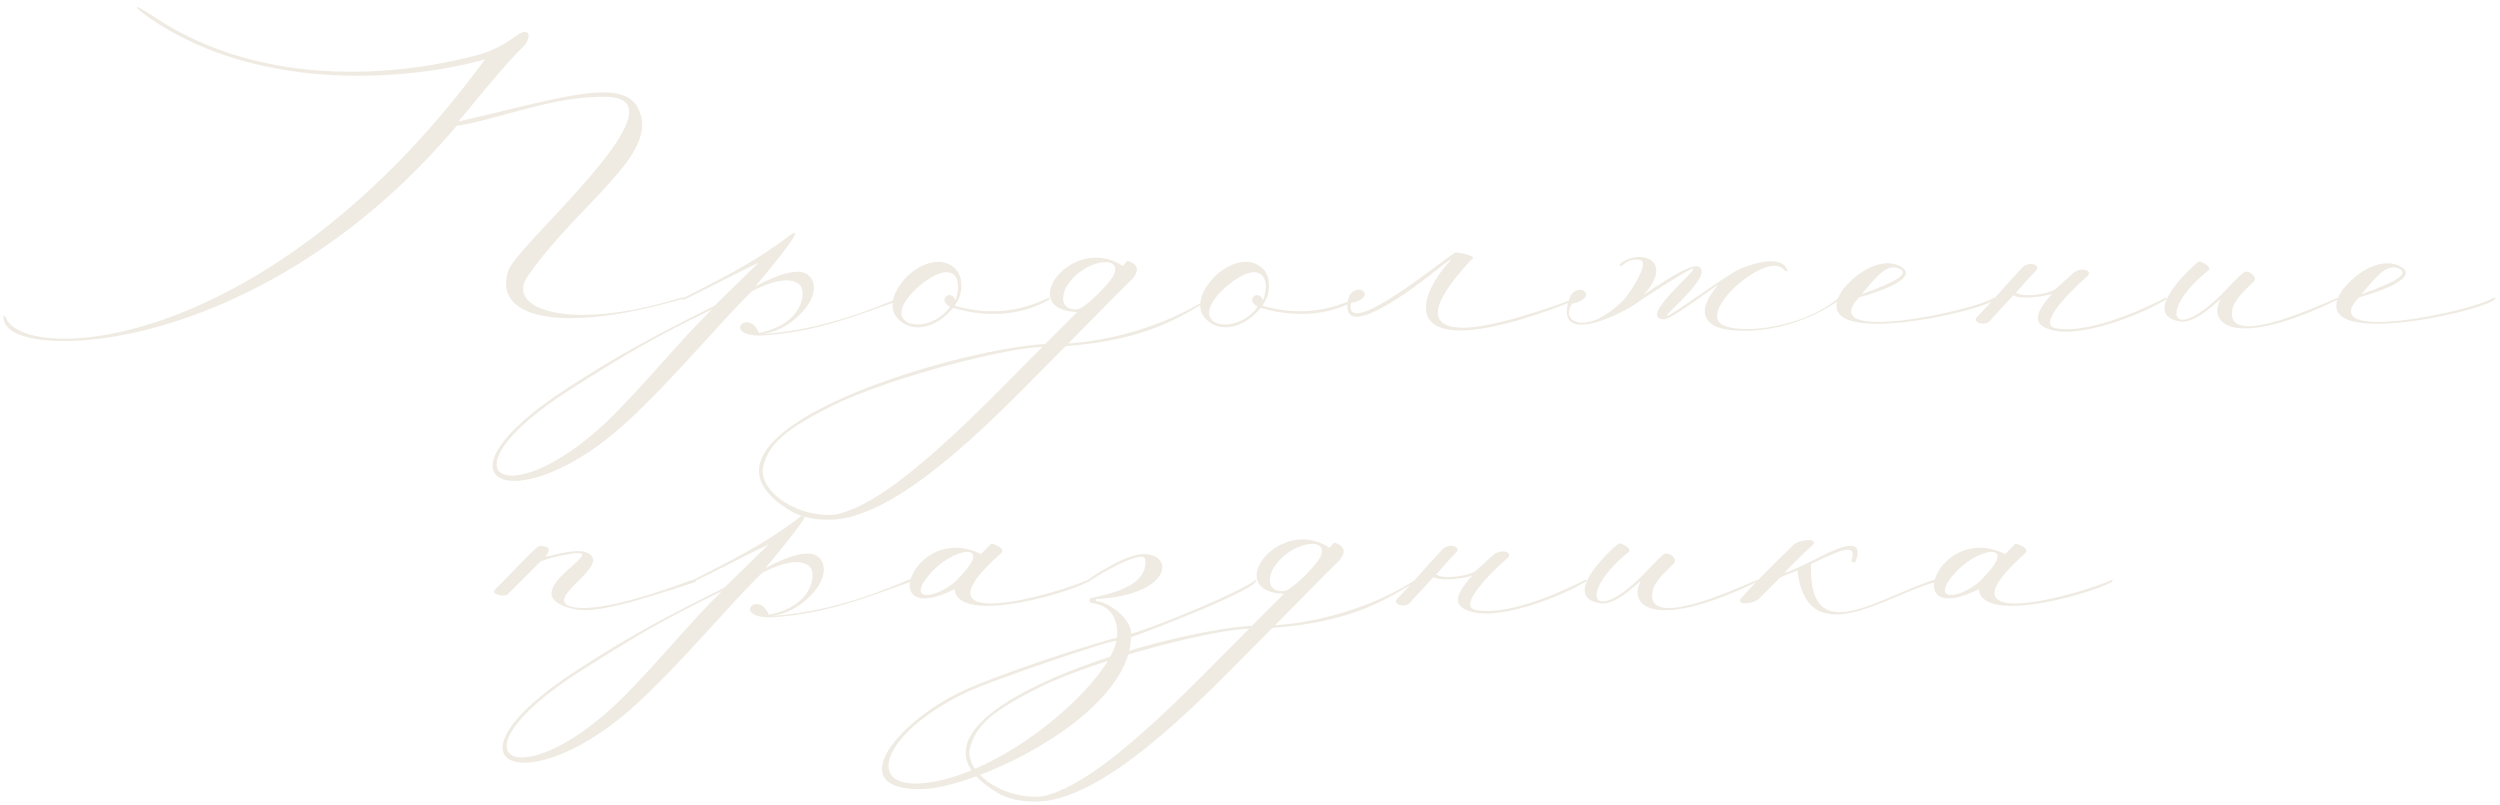 <?xml version="1.0" encoding="UTF-8"?> <svg xmlns="http://www.w3.org/2000/svg" width="621" height="200" viewBox="0 0 621 200" fill="none"><path opacity="0.7" d="M120.498 14.72C103.858 19.53 65.248 23.95 36.908 4.32C33.138 1.59 32.618 0.42 37.688 3.8C66.678 23.43 102.428 18.1 119.068 13.55C122.968 12.38 125.568 10.82 128.298 8.87C131.288 6.66 132.198 8.74 130.378 11.21C128.038 13.42 125.178 16.41 113.868 30.19C138.308 24.6 154.038 19.14 158.328 26.55C164.568 37.86 144.678 49.43 131.288 68.28C125.048 76.73 141.168 82.58 168.988 74C170.158 73.74 170.158 74.13 169.508 74.26C139.608 82.97 122.448 79.2 126.218 67.37C127.648 61.39 170.808 24.99 151.178 24.08C137.658 23.56 123.618 29.8 113.478 31.23C65.248 88.3 4.668 89.99 1.158 80.11C0.378 78.16 1.158 77.77 1.938 79.85C9.738 90.51 68.628 85.57 120.498 14.72ZM176.826 76.86C161.876 84.14 156.026 87.65 141.856 96.62C107.276 118.59 127.166 128.86 153.166 102.34C162.266 92.98 169.416 84.14 176.826 76.86ZM188.526 82.71C199.706 80.5 200.356 72.31 198.666 70.75C196.456 68.67 191.776 69.71 186.836 72.31C178.906 79.98 167.856 93.5 156.286 104.29C128.986 129.9 103.896 120.28 141.206 96.23C153.686 88.17 161.876 83.75 177.476 75.95L188.396 65.29C183.196 67.63 169.546 74.91 169.546 74.52V74.13C176.436 70.49 186.316 66.07 196.456 58.27C201.006 55.28 189.566 68.8 187.616 71.14C192.686 68.41 198.666 66.07 201.006 68.54C202.696 70.1 202.696 73.35 199.966 76.73C198.926 78.03 195.026 82.32 189.306 82.97C207.376 81.93 223.756 73.48 223.756 73.87V74.52C214.136 77.77 203.346 82.58 188.916 83.36C179.296 83.36 185.796 76.34 188.526 82.71ZM238.575 68.93C239.095 71.66 238.705 73.74 237.145 75.95C247.025 78.81 254.955 76.73 260.675 73.87V74.39C255.215 77.64 246.765 79.46 236.755 76.47C232.335 81.8 226.745 82.45 223.625 79.72C219.335 76.21 223.105 70.36 226.355 67.76C232.075 63.21 237.275 64.9 238.575 68.93ZM237.275 74.65C239.485 69.19 236.755 63.6 227.655 71.66C217.515 81.15 230.645 83.75 235.975 76.21C232.595 74.26 236.495 71.66 237.275 74.65ZM275.648 69.84C281.108 62.82 268.888 63.73 264.598 71.79C263.168 75.69 264.988 76.86 267.328 76.86C269.278 76.86 273.958 71.92 275.648 69.84ZM258.878 86.22C252.248 85.96 221.958 93.24 206.488 100.91C196.608 105.98 190.628 109.75 189.458 116.51C189.068 122.88 198.948 128.73 207.528 127.82C221.828 124.96 244.058 101.04 258.878 86.22ZM300.478 73.87V74.39C294.108 78.16 285.268 84.53 264.728 85.96C252.898 97.66 230.408 122.49 212.728 127.95C207.658 129.77 200.768 129.38 196.868 127.17C164.368 108.58 235.738 86.87 259.658 85.44L267.588 77.51C251.988 76.99 266.418 57.75 278.898 66.07L280.068 64.77C284.358 66.07 281.628 69.06 280.588 69.97C277.598 72.83 269.668 81.02 265.378 85.31C265.378 85.31 283.838 84.66 300.478 73.87ZM315.001 68.93C315.521 71.66 315.131 73.74 313.571 75.95C323.451 78.81 331.381 76.73 337.101 73.87V74.39C331.641 77.64 323.191 79.46 313.181 76.47C308.761 81.8 303.171 82.45 300.051 79.72C295.761 76.21 299.531 70.36 302.781 67.76C308.501 63.21 313.701 64.9 315.001 68.93ZM313.701 74.65C315.911 69.19 313.181 63.6 304.081 71.66C293.941 81.15 307.071 83.75 312.401 76.21C309.021 74.26 312.921 71.66 313.701 74.65ZM356.754 67.11C347.784 74.39 331.664 85.31 335.174 73.35C337.644 69.84 342.194 73.87 335.564 75.3C333.874 84.53 357.014 65.68 361.304 62.82C361.954 62.43 366.504 63.6 365.854 64.12C359.614 70.75 351.424 81.02 362.994 81.41C370.664 81.67 388.214 75.43 391.724 73.87V74.39C383.794 77.64 372.224 81.67 363.904 82.06C348.304 82.71 354.934 70.1 360.394 64.64C361.044 63.99 359.484 64.9 356.754 67.11ZM403.414 74.39C406.794 70.23 409.264 65.03 407.574 64.64C406.664 64.38 404.974 64.25 403.284 65.68C402.244 66.46 401.854 65.94 402.894 65.16C407.704 61.91 415.894 64.64 408.354 73.22C410.174 72.05 420.054 64.9 422.134 66.33C425.384 68.54 413.684 77.9 414.074 78.42C414.334 79.07 429.934 67.5 432.404 66.72C435.134 65.55 442.544 63.08 443.974 67.11C444.234 67.63 443.974 67.5 443.194 67.11C439.684 62.3 424.214 74.91 426.814 79.72C428.764 83.36 446.834 82.45 456.844 73.87C457.234 73.61 457.494 73.87 457.104 74.39C443.584 83.88 429.414 82.71 426.034 81.02C421.744 78.81 423.434 74.65 426.814 70.75C427.334 70.1 414.984 79.59 413.294 79.33C406.404 79.07 422.914 66.2 420.314 66.72C417.324 68.15 408.614 73.87 407.834 74.39C403.154 78.16 384.824 86.87 390.154 73.35C392.624 69.84 397.174 74 390.544 75.43C387.294 79.98 394.184 83.75 403.414 74.39ZM462.437 73.09C471.147 69.97 474.007 68.15 472.057 66.85C469.067 65.29 466.597 68.02 462.437 73.09ZM457.757 71.92C463.217 65.29 469.587 64.12 472.707 66.59C475.827 69.06 468.027 72.18 461.787 73.87C450.737 85.7 489.997 77.25 494.937 74.13C496.367 73.61 495.587 74.26 495.327 74.52C491.557 77.64 447.357 87.39 457.757 71.92ZM502.452 66.33C504.402 64.77 506.872 65.94 505.832 67.11C503.232 69.84 503.102 70.1 500.762 72.7C502.712 74 509.082 73.09 510.772 71.66L514.932 67.89C516.752 66.2 520.132 67.11 518.442 68.67C514.542 72.05 505.832 80.63 510.642 81.54C519.482 83.23 534.952 75.56 538.072 73.87V74.39C531.572 78.29 518.832 83.1 511.422 82.32C504.662 81.28 504.792 78.42 509.862 72.83C510.512 73.09 502.452 74.78 500.112 73.35L494.132 79.85C492.962 81.02 489.712 80.11 491.142 78.68C494.002 75.82 499.852 69.06 502.452 66.33ZM580.731 74.39C555.641 86.61 548.361 80.89 551.481 74.52C552.131 73.35 545.761 80.63 541.471 79.85C532.111 78.29 542.511 68.02 546.021 65.03C546.411 64.64 549.531 66.2 548.621 67.11C536.401 76.86 538.871 85.57 551.351 73.61C553.691 71.27 555.901 68.8 557.201 67.76C558.501 66.72 560.971 68.93 559.801 69.97C557.461 72.31 554.861 74.52 554.471 77.12C552.911 87.39 579.301 74.26 580.731 74V74.39ZM586.597 73.09C595.307 69.97 598.167 68.15 596.217 66.85C593.227 65.29 590.757 68.02 586.597 73.09ZM581.917 71.92C587.377 65.29 593.747 64.12 596.867 66.59C599.987 69.06 592.187 72.18 585.947 73.87C574.897 85.7 614.157 77.25 619.097 74.13C620.527 73.61 619.747 74.26 619.487 74.52C615.717 77.64 571.517 87.39 581.917 71.92ZM134.273 139.45L126.083 147.64C125.173 148.42 121.923 147.51 122.833 146.6C128.813 140.62 133.363 135.42 134.273 135.55L135.573 135.81C137.133 136.2 135.703 138.02 135.443 138.28C137.913 137.89 144.803 135.55 146.883 138.02C150.003 141.4 135.443 148.68 141.683 150.63C146.233 152.06 157.023 149.59 171.713 144.13C172.493 143.87 173.533 144.26 172.493 144.65C156.763 149.85 147.533 152.45 142.463 151.28C126.213 147.51 152.343 136.2 142.203 137.5C138.693 138.02 135.573 138.93 134.273 139.45ZM179.301 146.86C164.351 154.14 158.501 157.65 144.331 166.62C109.751 188.59 129.641 198.86 155.641 172.34C164.741 162.98 171.891 154.14 179.301 146.86ZM191.001 152.71C202.181 150.5 202.831 142.31 201.141 140.75C198.931 138.67 194.251 139.71 189.311 142.31C181.381 149.98 170.331 163.5 158.761 174.29C131.461 199.9 106.371 190.28 143.681 166.23C156.161 158.17 164.351 153.75 179.951 145.95L190.871 135.29C185.671 137.63 172.021 144.91 172.021 144.52V144.13C178.911 140.49 188.791 136.07 198.931 128.27C203.481 125.28 192.041 138.8 190.091 141.14C195.161 138.41 201.141 136.07 203.481 138.54C205.171 140.1 205.171 143.35 202.441 146.73C201.401 148.03 197.501 152.32 191.781 152.97C209.851 151.93 226.231 143.48 226.231 143.87V144.52C216.611 147.77 205.821 152.58 191.391 153.36C181.771 153.36 188.271 146.34 191.001 152.71ZM237.15 146.34C217 156.48 227.14 129.44 243.65 137.63L246.25 135.03C248.33 135.55 249.5 136.59 248.72 137.37C225.32 158.04 261.98 147.77 270.3 144V144.52C263.93 147.9 237.8 155.05 237.15 146.34ZM238.71 142.96C247.03 134.38 236.37 135.94 230.65 142.96C224.41 150.5 234.68 148.16 238.71 142.96ZM277.303 159.21C277.043 158.56 246.103 169.09 240.383 171.82C218.673 182.09 214.383 196.52 230.243 194.44C250.523 191.84 275.483 169.22 277.303 159.21ZM312.013 144V144.39C310.323 147.38 281.853 158.04 280.943 158.3C280.553 177.54 243.113 195.48 229.333 196C209.573 196.52 221.663 180.4 237.913 172.21C247.403 167.53 273.533 159.21 277.433 158.43C277.823 155.31 276.913 150.63 271.583 149.85C270.803 149.85 270.283 149.2 270.803 148.68C271.453 148.16 285.623 146.73 284.453 138.93C284.063 136.2 272.103 143.09 270.283 144.65C270.283 144.65 270.283 144 270.413 143.87C272.883 142.18 280.033 137.63 284.063 137.63C292.123 137.76 290.693 147.9 272.233 148.81V149.33C275.093 149.33 281.073 153.62 280.943 157.39C283.673 157 307.203 147.64 312.013 144ZM327.001 139.84C332.461 132.82 320.241 133.73 315.951 141.79C314.521 145.69 316.341 146.86 318.681 146.86C320.631 146.86 325.311 141.92 327.001 139.84ZM310.231 156.22C303.601 155.96 273.311 163.24 257.841 170.91C247.961 175.98 241.981 179.75 240.811 186.51C240.421 192.88 250.301 198.73 258.881 197.82C273.181 194.96 295.411 171.04 310.231 156.22ZM351.831 143.87V144.39C345.461 148.16 336.621 154.53 316.081 155.96C304.251 167.66 281.761 192.49 264.081 197.95C259.011 199.77 252.121 199.38 248.221 197.17C215.721 178.58 287.091 156.87 311.011 155.44L318.941 147.51C303.341 146.99 317.771 127.75 330.251 136.07L331.421 134.77C335.711 136.07 332.981 139.06 331.941 139.97C328.951 142.83 321.021 151.02 316.731 155.31C316.731 155.31 335.191 154.66 351.831 143.87ZM358.423 136.33C360.373 134.77 362.843 135.94 361.803 137.11C359.203 139.84 359.073 140.1 356.733 142.7C358.683 144 365.053 143.09 366.743 141.66L370.903 137.89C372.723 136.2 376.103 137.11 374.413 138.67C370.513 142.05 361.803 150.63 366.613 151.54C375.453 153.23 390.923 145.56 394.043 143.87V144.39C387.543 148.29 374.803 153.1 367.393 152.32C360.633 151.28 360.763 148.42 365.833 142.83C366.483 143.09 358.423 144.78 356.083 143.35L350.103 149.85C348.933 151.02 345.683 150.11 347.113 148.68C349.973 145.82 355.823 139.06 358.423 136.33ZM436.703 144.39C411.613 156.61 404.333 150.89 407.453 144.52C408.103 143.35 401.733 150.63 397.443 149.85C388.082 148.29 398.483 138.02 401.993 135.03C402.383 134.64 405.503 136.2 404.593 137.11C392.372 146.86 394.843 155.57 407.323 143.61C409.663 141.27 411.873 138.8 413.172 137.76C414.473 136.72 416.943 138.93 415.773 139.97C413.433 142.31 410.833 144.52 410.443 147.12C408.883 157.39 435.273 144.26 436.703 144V144.39ZM445.429 135.42C446.989 133.86 451.929 133.6 450.239 135.42C447.509 137.89 444.129 141.27 443.219 142.31C444.259 142.18 448.029 140.36 452.709 138.02C457.779 135.42 463.239 133.6 460.899 139.58C460.509 139.97 459.859 139.45 459.859 139.32C461.549 134.51 456.999 136.72 449.849 140.1C449.199 161.55 466.229 148.55 480.789 143.87L480.659 144.65C469.089 147.51 448.939 162.72 446.469 141.66C444.779 142.44 443.089 142.96 442.179 143.48L437.109 148.55C435.549 150.24 430.869 150.37 432.559 148.55C436.069 144.52 440.879 139.84 445.429 135.42ZM491.565 146.34C471.415 156.48 481.555 129.44 498.065 137.63L500.665 135.03C502.745 135.55 503.915 136.59 503.135 137.37C479.735 158.04 516.395 147.77 524.715 144V144.52C518.345 147.9 492.215 155.05 491.565 146.34ZM493.125 142.96C501.445 134.38 490.785 135.94 485.065 142.96C478.825 150.5 489.095 148.16 493.125 142.96Z" fill="#E8E3D6"></path></svg> 
